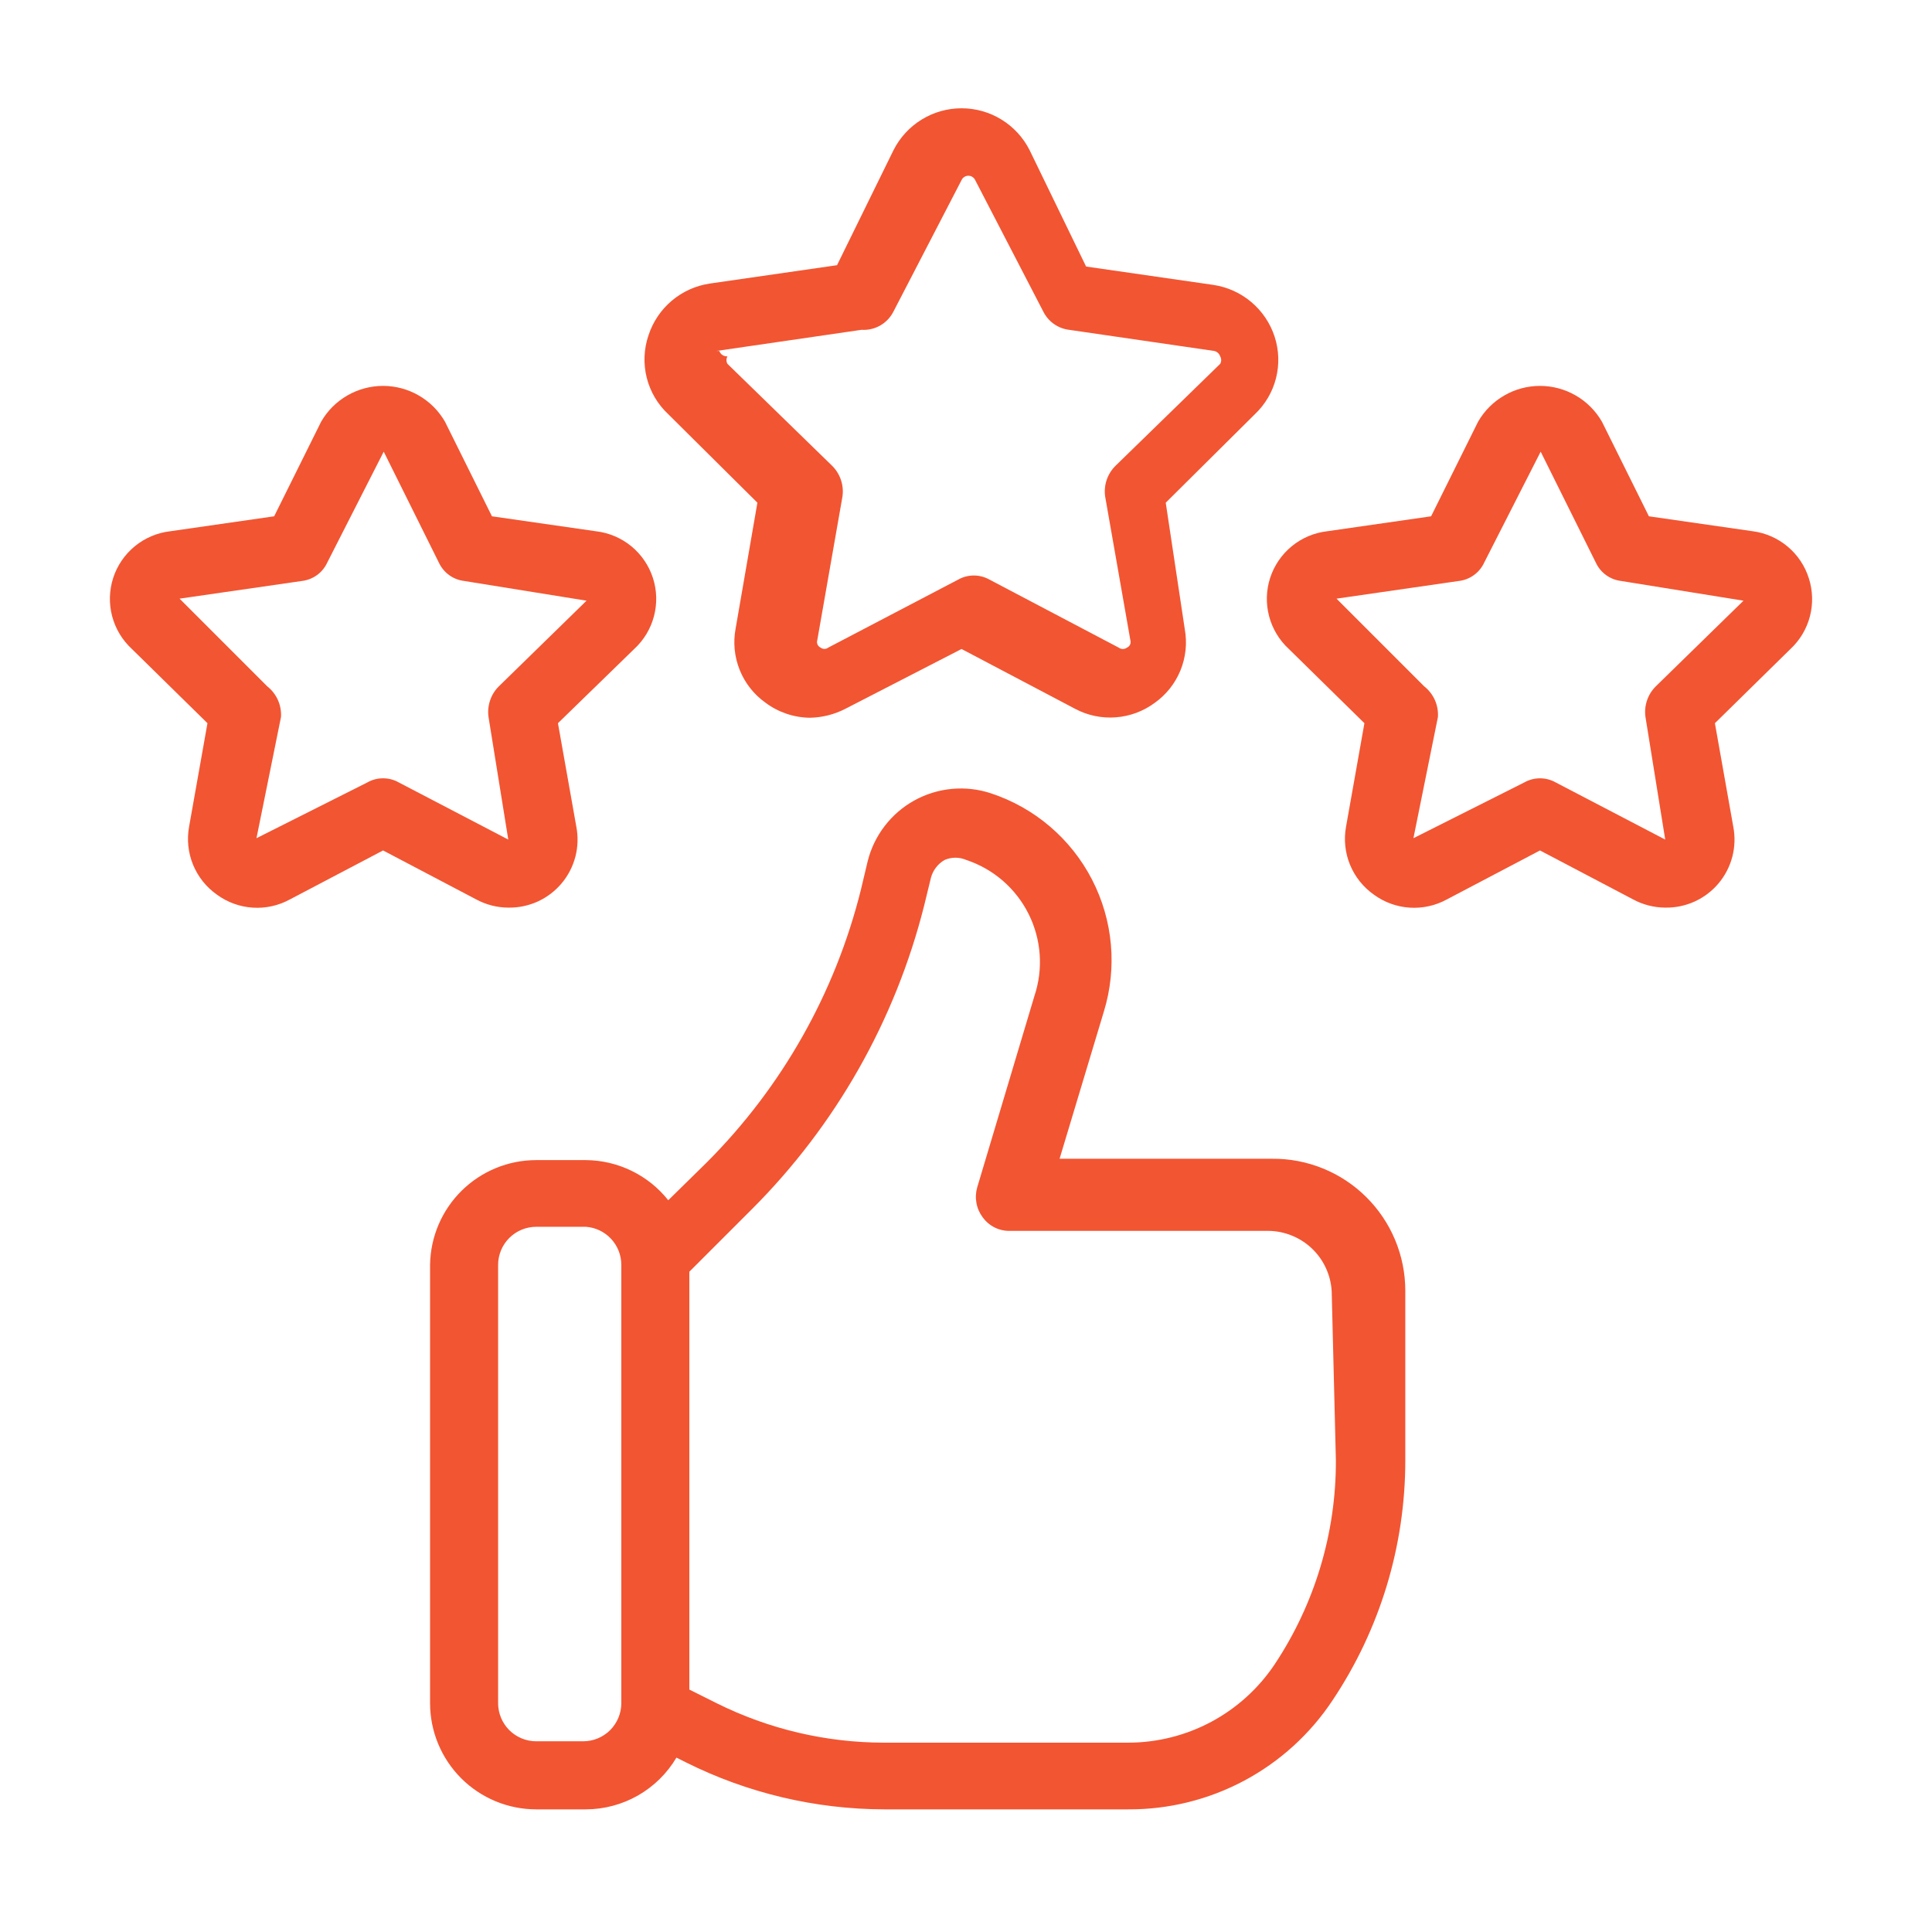 <svg width="73" height="73" viewBox="0 0 73 73" fill="none" xmlns="http://www.w3.org/2000/svg">
<path d="M48.059 43.783H40.036L41.707 38.228C42.218 36.568 42.058 34.773 41.259 33.229C40.461 31.686 39.089 30.517 37.439 29.974C36.965 29.818 36.463 29.761 35.966 29.808C35.469 29.854 34.987 30.003 34.55 30.244C34.113 30.485 33.731 30.815 33.427 31.211C33.123 31.607 32.904 32.061 32.784 32.546L32.527 33.626C31.557 37.517 29.549 41.072 26.716 43.911L25.25 45.351C24.878 44.882 24.405 44.502 23.866 44.24C23.328 43.977 22.738 43.839 22.139 43.834H20.261C19.206 43.834 18.194 44.25 17.443 44.991C16.692 45.732 16.264 46.739 16.25 47.794V64.354C16.25 65.418 16.673 66.438 17.425 67.191C18.177 67.943 19.198 68.366 20.261 68.366H22.139C22.829 68.364 23.507 68.183 24.107 67.841C24.706 67.498 25.207 67.005 25.559 66.411L25.919 66.591C28.243 67.752 30.804 68.359 33.401 68.366H42.633C44.159 68.373 45.663 68.001 47.01 67.283C48.356 66.565 49.503 65.523 50.347 64.251C52.144 61.565 53.101 58.406 53.099 55.174V48.771C53.099 48.112 52.968 47.459 52.714 46.85C52.46 46.242 52.088 45.69 51.619 45.226C51.151 44.762 50.595 44.395 49.983 44.148C49.372 43.9 48.718 43.776 48.059 43.783ZM23.476 64.354C23.476 64.736 23.324 65.102 23.054 65.373C22.784 65.642 22.418 65.794 22.036 65.794H20.261C19.88 65.794 19.513 65.642 19.243 65.373C18.973 65.102 18.821 64.736 18.821 64.354V47.794C18.821 47.412 18.973 47.046 19.243 46.776C19.513 46.506 19.88 46.354 20.261 46.354H22.139C22.502 46.38 22.843 46.543 23.091 46.811C23.339 47.078 23.477 47.429 23.476 47.794V64.354ZM50.476 55.174C50.486 57.918 49.681 60.603 48.161 62.889C47.553 63.797 46.731 64.543 45.767 65.058C44.803 65.574 43.726 65.844 42.633 65.846H33.401C31.206 65.844 29.041 65.333 27.076 64.354L26.047 63.84V48.051L28.413 45.686C31.578 42.521 33.826 38.558 34.919 34.217L35.176 33.163C35.252 32.881 35.437 32.64 35.69 32.494C35.82 32.438 35.96 32.408 36.101 32.408C36.243 32.408 36.383 32.438 36.513 32.494C37.02 32.663 37.488 32.929 37.892 33.279C38.295 33.629 38.626 34.055 38.865 34.533C39.104 35.01 39.246 35.53 39.284 36.063C39.321 36.596 39.254 37.131 39.084 37.637L36.924 44.863C36.868 45.054 36.858 45.256 36.894 45.453C36.929 45.649 37.01 45.834 37.13 45.994C37.247 46.157 37.401 46.289 37.581 46.379C37.76 46.468 37.958 46.513 38.159 46.508H47.904C48.222 46.508 48.536 46.571 48.829 46.693C49.123 46.814 49.389 46.992 49.614 47.217C49.838 47.441 50.016 47.707 50.137 48.001C50.259 48.294 50.321 48.608 50.321 48.926L50.476 55.174Z" fill="#F25532"/>
<path d="M28.618 18.994L27.795 23.751C27.696 24.277 27.75 24.821 27.951 25.318C28.151 25.815 28.49 26.244 28.927 26.554C29.41 26.914 29.995 27.112 30.598 27.12C31.064 27.112 31.521 26.998 31.935 26.785L36.332 24.522L40.627 26.785C41.099 27.035 41.632 27.145 42.164 27.104C42.697 27.063 43.207 26.872 43.635 26.554C44.068 26.246 44.403 25.821 44.604 25.329C44.804 24.838 44.861 24.299 44.767 23.777L44.047 18.994L47.415 15.651C47.804 15.283 48.081 14.812 48.213 14.293C48.345 13.774 48.327 13.229 48.161 12.72C47.995 12.211 47.69 11.759 47.282 11.414C46.873 11.068 46.376 10.844 45.847 10.765L41.038 10.071L38.904 5.674C38.664 5.198 38.296 4.798 37.842 4.518C37.388 4.239 36.866 4.091 36.332 4.091C35.799 4.091 35.277 4.239 34.823 4.518C34.369 4.798 34.001 5.198 33.761 5.674L31.627 10.02L26.818 10.714C26.289 10.793 25.792 11.017 25.383 11.362C24.974 11.707 24.67 12.16 24.504 12.668C24.327 13.184 24.304 13.741 24.436 14.27C24.568 14.799 24.851 15.279 25.25 15.651L28.618 18.994ZM27.075 13.26L32.552 12.462C32.8 12.478 33.047 12.421 33.261 12.298C33.476 12.174 33.65 11.99 33.761 11.768L36.332 6.805C36.355 6.756 36.391 6.714 36.437 6.685C36.482 6.656 36.535 6.64 36.59 6.64C36.644 6.64 36.697 6.656 36.742 6.685C36.788 6.714 36.824 6.756 36.847 6.805L39.418 11.768C39.511 11.956 39.648 12.118 39.819 12.239C39.989 12.36 40.188 12.437 40.395 12.462L45.872 13.26C45.926 13.27 45.975 13.295 46.016 13.331C46.056 13.367 46.087 13.414 46.104 13.465C46.129 13.508 46.142 13.557 46.142 13.607C46.142 13.656 46.129 13.705 46.104 13.748L42.144 17.605C41.994 17.755 41.881 17.937 41.814 18.138C41.747 18.339 41.728 18.553 41.758 18.762L42.71 24.188C42.727 24.243 42.724 24.302 42.7 24.354C42.676 24.407 42.634 24.448 42.581 24.471C42.536 24.504 42.482 24.522 42.427 24.522C42.371 24.522 42.317 24.504 42.272 24.471L37.387 21.9C37.206 21.798 37.002 21.745 36.795 21.745C36.588 21.745 36.385 21.798 36.204 21.9L31.292 24.471C31.252 24.502 31.202 24.519 31.151 24.519C31.1 24.519 31.05 24.502 31.01 24.471C30.957 24.448 30.915 24.407 30.891 24.354C30.867 24.302 30.863 24.243 30.881 24.188L31.832 18.762C31.862 18.553 31.843 18.339 31.776 18.138C31.709 17.937 31.596 17.755 31.447 17.605L27.487 13.748C27.462 13.705 27.449 13.656 27.449 13.607C27.449 13.557 27.462 13.508 27.487 13.465C27.42 13.469 27.354 13.451 27.298 13.414C27.242 13.377 27.2 13.323 27.178 13.26H27.075Z" fill="#F25532"/>
<path d="M19.205 34.294C19.588 34.301 19.968 34.222 20.317 34.064C20.665 33.905 20.974 33.671 21.221 33.377C21.467 33.084 21.645 32.739 21.741 32.369C21.837 31.998 21.849 31.61 21.776 31.234L21.082 27.326L23.962 24.523C24.325 24.19 24.585 23.759 24.71 23.283C24.836 22.807 24.822 22.305 24.67 21.836C24.518 21.368 24.235 20.953 23.855 20.64C23.474 20.328 23.011 20.131 22.522 20.074L18.588 19.508L16.814 15.934C16.577 15.523 16.236 15.181 15.825 14.944C15.414 14.706 14.948 14.581 14.474 14.581C13.999 14.581 13.533 14.706 13.122 14.944C12.711 15.181 12.37 15.523 12.134 15.934L10.359 19.508L6.425 20.074C5.936 20.131 5.474 20.328 5.093 20.64C4.712 20.953 4.429 21.368 4.277 21.836C4.126 22.305 4.112 22.807 4.237 23.283C4.363 23.759 4.622 24.19 4.985 24.523L7.839 27.326L7.145 31.234C7.056 31.719 7.108 32.219 7.295 32.675C7.482 33.13 7.796 33.523 8.199 33.806C8.594 34.094 9.062 34.264 9.549 34.295C10.036 34.327 10.522 34.22 10.951 33.986L14.474 32.134L17.997 33.986C18.368 34.186 18.783 34.292 19.205 34.294ZM14.474 29.408C14.266 29.407 14.062 29.46 13.882 29.563L9.691 31.671L10.617 27.094C10.631 26.874 10.591 26.654 10.502 26.452C10.412 26.251 10.275 26.074 10.102 25.937L6.785 22.62L11.414 21.951C11.618 21.926 11.813 21.849 11.98 21.728C12.146 21.606 12.279 21.444 12.365 21.257L14.499 17.066L16.582 21.257C16.669 21.444 16.801 21.606 16.968 21.728C17.134 21.849 17.329 21.926 17.534 21.951L22.162 22.697L18.845 25.937C18.695 26.087 18.582 26.269 18.516 26.47C18.449 26.671 18.429 26.884 18.459 27.094L19.205 31.723L15.065 29.563C14.885 29.46 14.681 29.407 14.474 29.408Z" fill="#F25532"/>
<path d="M68.346 21.848C68.199 21.383 67.922 20.969 67.549 20.655C67.176 20.341 66.721 20.139 66.237 20.074L62.303 19.508L60.529 15.934C60.292 15.523 59.951 15.181 59.54 14.944C59.129 14.706 58.663 14.581 58.188 14.581C57.714 14.581 57.248 14.706 56.837 14.944C56.426 15.181 56.085 15.523 55.849 15.934L54.074 19.508L50.14 20.074C49.651 20.131 49.188 20.328 48.808 20.64C48.427 20.953 48.144 21.368 47.992 21.836C47.84 22.305 47.827 22.807 47.952 23.283C48.078 23.759 48.337 24.19 48.7 24.523L51.554 27.326L50.86 31.234C50.771 31.719 50.823 32.219 51.01 32.675C51.197 33.13 51.511 33.523 51.914 33.806C52.308 34.094 52.776 34.264 53.264 34.295C53.751 34.327 54.237 34.22 54.666 33.986L58.188 32.134L61.711 33.986C62.083 34.186 62.498 34.292 62.92 34.294C63.303 34.301 63.683 34.222 64.031 34.064C64.38 33.905 64.689 33.671 64.936 33.377C65.182 33.084 65.36 32.739 65.456 32.369C65.552 31.998 65.564 31.61 65.491 31.234L64.797 27.326L67.651 24.523C68.01 24.189 68.265 23.76 68.388 23.287C68.511 22.813 68.496 22.314 68.346 21.848ZM62.56 25.937C62.41 26.087 62.297 26.269 62.23 26.47C62.163 26.671 62.144 26.884 62.174 27.094L62.92 31.723L58.78 29.563C58.599 29.461 58.396 29.408 58.188 29.408C57.981 29.408 57.778 29.461 57.597 29.563L53.406 31.671L54.331 27.094C54.346 26.874 54.306 26.654 54.217 26.452C54.127 26.251 53.99 26.074 53.817 25.937L50.5 22.62L55.129 21.951C55.333 21.926 55.528 21.849 55.694 21.728C55.861 21.606 55.994 21.444 56.08 21.257L58.214 17.066L60.297 21.257C60.383 21.444 60.516 21.606 60.682 21.728C60.849 21.849 61.044 21.926 61.248 21.951L65.877 22.697L62.56 25.937Z" fill="#F25532"/>
</svg>
